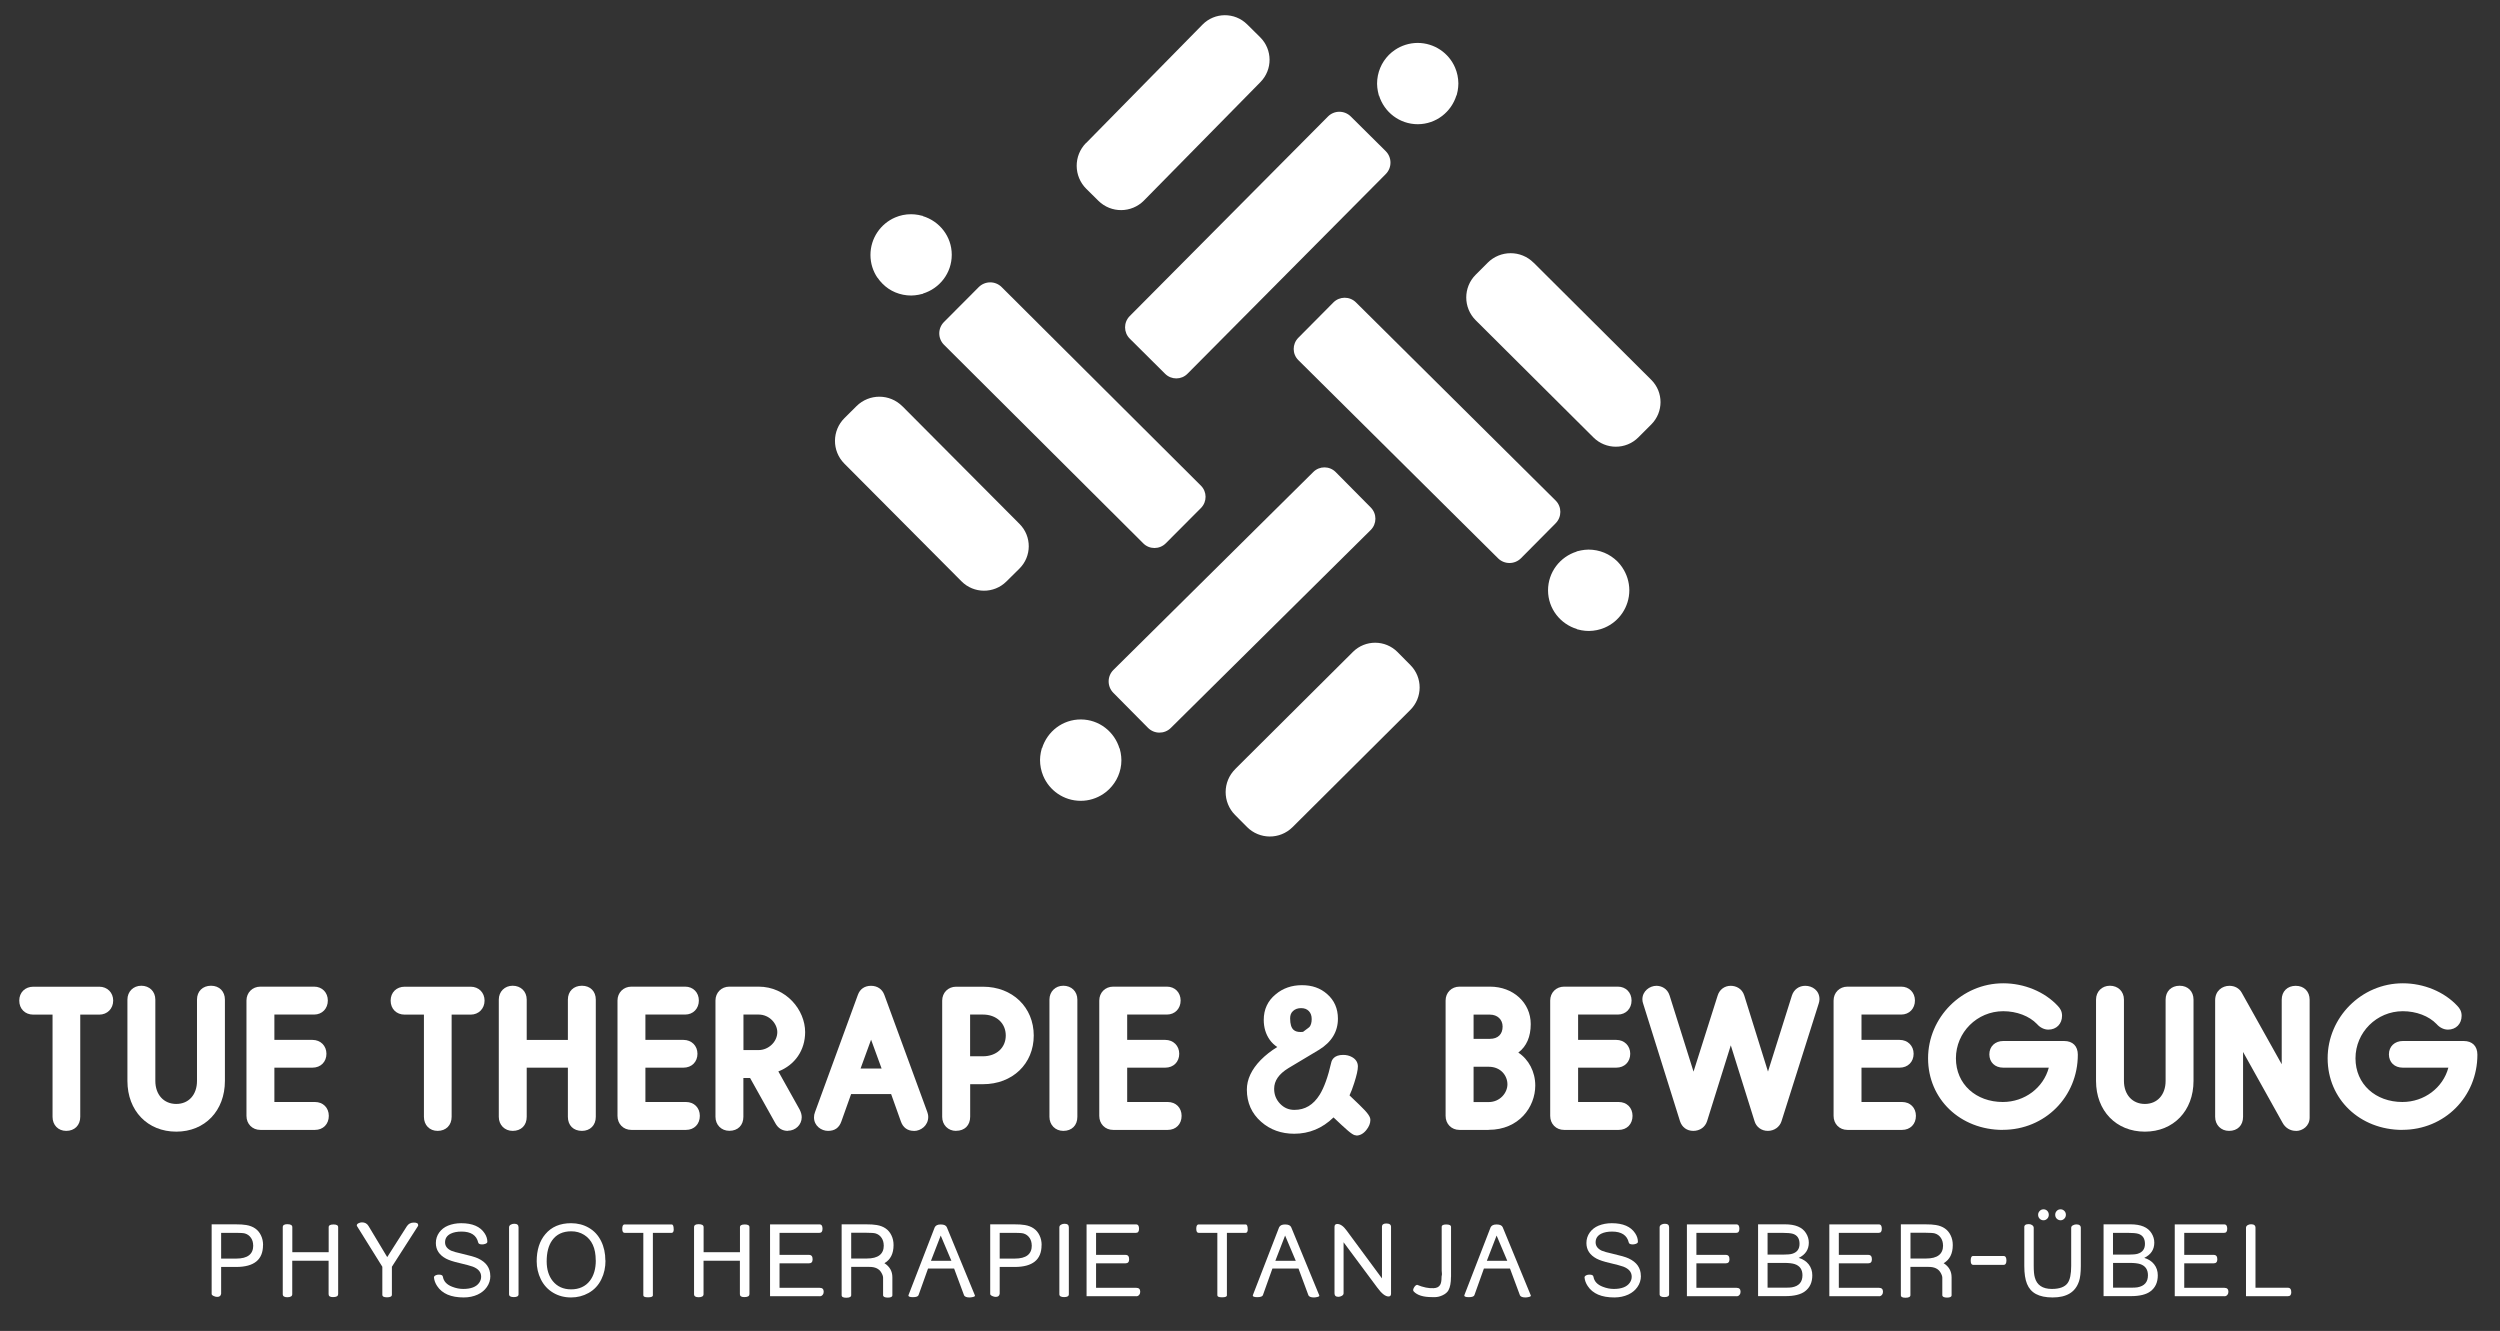 <svg xmlns="http://www.w3.org/2000/svg" id="Ebene_1" data-name="Ebene 1" viewBox="0 0 358.26 190.73"><rect x="0" y="0" width="358.26" height="190.73" fill="#333333" stroke="none"/><defs><style>      .cls-1 {        fill: #fff;        stroke-width: 0px;      }    </style></defs><g><path class="cls-1" d="M214.67,80l-28.61-28.39c-.89-.88-.89-2.31-.01-3.2l5.03-5.07c.89-.89,2.33-.9,3.23-.01l28.61,28.39c.91.9.91,2.36.01,3.27l-4.96,5c-.91.92-2.39.92-3.3.01Z"></path><path class="cls-1" d="M232.48,81.32c.63.93,1,2.05,1.01,3.25h0c0,2.41-1.45,4.49-3.54,5.38-.7.3-1.46.46-2.27.47h0c-.36,0-.71-.04-1.06-.1-.1-.02-.2-.04-.3-.07-.12-.03-.25-.05-.36-.08.01,0,.03-.01.04-.02-2.39-.72-4.15-2.91-4.16-5.54,0-2.63,1.73-4.83,4.12-5.57-.01,0-.03-.01-.04-.02.12-.04.24-.06.36-.08.1-.02.2-.05.3-.07.34-.06.69-.11,1.06-.11.8,0,1.57.16,2.27.45.7.29,1.33.72,1.86,1.24.26.26.5.55.71.86Z"></path><path class="cls-1" d="M198.57,24.96l-28.4,28.6c-.88.89-2.31.89-3.2.01l-5.07-5.04c-.89-.89-.9-2.33-.01-3.23l28.41-28.6c.9-.91,2.36-.91,3.27-.01l5,4.96c.92.91.92,2.39.01,3.3Z"></path><path class="cls-1" d="M199.89,7.16c.93-.63,2.05-1,3.25-1.01h0c2.41,0,4.49,1.45,5.38,3.54.3.7.46,1.46.47,2.27h0c0,.36-.04.71-.1,1.06-.02.1-.04.2-.07.3-.03.12-.05.25-.08.36,0-.01-.01-.03-.02-.04-.72,2.39-2.91,4.15-5.54,4.16-2.63,0-4.83-1.74-5.56-4.12,0,.01-.01.03-.02.04-.04-.12-.06-.24-.08-.36-.02-.1-.05-.2-.07-.3-.06-.34-.11-.69-.11-1.06,0-.8.16-1.57.45-2.27.29-.7.72-1.33,1.24-1.86.26-.26.55-.5.86-.71Z"></path><path class="cls-1" d="M143.55,41.15l28.55,28.45c.88.88.89,2.31,0,3.2l-5.04,5.06c-.89.89-2.34.9-3.23,0l-28.55-28.45c-.9-.9-.91-2.36,0-3.27l4.97-4.99c.91-.91,2.39-.92,3.3,0Z"></path><path class="cls-1" d="M125.74,39.8c-.63-.93-1-2.05-1-3.26h0c0-2.41,1.46-4.49,3.55-5.38.7-.3,1.46-.46,2.27-.46h0c.36,0,.71.04,1.06.1.1.02.2.05.3.07.12.03.25.05.36.08-.01,0-.03.01-.04.02,2.39.72,4.15,2.91,4.15,5.54,0,2.63-1.74,4.83-4.13,5.56.01,0,.03.01.04.02-.12.04-.24.05-.36.08-.1.02-.2.05-.3.07-.34.06-.69.11-1.06.11-.8,0-1.57-.16-2.27-.45-.7-.29-1.33-.72-1.85-1.25-.26-.26-.5-.55-.71-.86Z"></path><path class="cls-1" d="M159.57,95.99l28.64-28.36c.89-.88,2.32-.87,3.2.02l5.03,5.08c.89.9.88,2.34-.02,3.23l-28.64,28.36c-.91.9-2.37.89-3.27-.02l-4.96-5.01c-.91-.92-.9-2.4.02-3.3Z"></path><path class="cls-1" d="M158.1,113.78c-.93.62-2.06.99-3.26.98h0c-2.41-.01-4.48-1.49-5.35-3.59-.29-.7-.45-1.47-.45-2.27h0c0-.36.05-.71.11-1.06.02-.1.05-.2.07-.3.03-.12.05-.25.09-.36,0,.01.01.03.02.04.74-2.39,2.94-4.13,5.57-4.12,2.63.01,4.82,1.78,5.53,4.17,0-.01.01-.03.02-.04.04.12.05.24.08.36.02.1.05.2.07.3.06.34.1.7.1,1.06,0,.8-.17,1.57-.47,2.27-.3.7-.73,1.32-1.26,1.85-.26.26-.55.5-.87.71Z"></path><path class="cls-1" d="M219.78,37.65l16.86,16.79c1.76,1.76,1.76,4.61,0,6.38l-1.86,1.86c-1.78,1.78-4.66,1.78-6.44,0l-16.87-16.79c-1.8-1.8-1.8-4.72,0-6.52l1.72-1.72c1.82-1.82,4.77-1.82,6.58,0Z"></path><path class="cls-1" d="M155.65,20.49l16.68-16.97c1.75-1.77,4.6-1.79,6.38-.04l1.87,1.85c1.79,1.77,1.81,4.65.04,6.44l-16.69,16.97c-1.79,1.81-4.7,1.83-6.52.04l-1.73-1.71c-1.83-1.81-1.85-4.75-.05-6.58Z"></path><path class="cls-1" d="M129.33,58.23l16.79,16.87c1.75,1.77,1.74,4.62-.03,6.38l-1.87,1.85c-1.78,1.77-4.67,1.76-6.44-.03l-16.79-16.87c-1.79-1.81-1.78-4.72.03-6.52l1.72-1.71c1.83-1.81,4.77-1.8,6.58.03Z"></path><path class="cls-1" d="M177.02,110.2l16.87-16.79c1.77-1.75,4.62-1.74,6.38.03l1.85,1.87c1.77,1.78,1.76,4.67-.03,6.44l-16.87,16.79c-1.81,1.79-4.72,1.78-6.52-.03l-1.71-1.72c-1.81-1.83-1.8-4.77.03-6.58Z"></path></g><g><path class="cls-1" d="M37.69,178.43c0,2.09-1.28,3.13-3.85,3.13h-2.15v3.83c-.04.31-.23.46-.57.46-.15,0-.31-.04-.49-.12-.22-.1-.32-.21-.3-.34v-9.94h3.39c.66,0,1.19.03,1.57.1,1.01.17,1.71.66,2.1,1.47.21.42.31.89.31,1.4ZM36.28,178.48c0-.41-.1-.77-.3-1.07-.22-.33-.51-.54-.88-.65-.22-.06-.65-.09-1.27-.09h-2.14v3.69h2.17c1.62,0,2.43-.63,2.43-1.88Z"></path><path class="cls-1" d="M48.45,185.47c0,.28-.25.41-.74.41-.42,0-.62-.14-.62-.42v-4.79h-5.21v4.79c0,.29-.24.44-.71.44-.44,0-.65-.15-.65-.44v-9.6c0-.29.22-.43.65-.43.48,0,.72.14.72.43v3.59h5.21v-3.59c0-.26.23-.39.7-.39.44,0,.66.13.66.39v9.59Z"></path><path class="cls-1" d="M59.87,175.74l-3.71,5.79v4.01c0,.25-.23.37-.7.37s-.67-.12-.67-.37v-4.01l-3.64-5.84s-.02-.06-.02-.08c0-.14.09-.25.28-.33.15-.07.3-.11.46-.11.42,0,.73.17.94.52l2.68,4.46,2.8-4.4c.23-.37.57-.55,1.01-.55s.63.12.63.37c0,.06-.02.12-.06.18Z"></path><path class="cls-1" d="M70.27,182.84c0,.59-.17,1.13-.51,1.61-.32.46-.76.81-1.31,1.07-.59.27-1.26.41-1.99.41-1.83,0-3.1-.54-3.82-1.64-.26-.39-.41-.8-.45-1.21-.01-.14.08-.25.28-.34.13-.06.27-.08.44-.08.34,0,.53.1.56.31.11.65.55,1.13,1.34,1.43.53.21,1.06.31,1.58.31,1.09,0,1.85-.29,2.27-.87.19-.27.29-.56.29-.88,0-.66-.4-1.14-1.21-1.45-.32-.12-.97-.29-1.93-.52-.84-.19-1.47-.4-1.89-.62-.97-.52-1.46-1.26-1.46-2.24,0-.56.16-1.06.48-1.51.31-.43.73-.76,1.26-.98.57-.23,1.2-.35,1.89-.35,1.61,0,2.73.48,3.36,1.45.26.39.39.8.39,1.22,0,.12-.1.22-.3.29-.16.06-.31.08-.46.08-.32,0-.51-.09-.55-.27-.24-1.04-1.04-1.57-2.39-1.57-.62,0-1.14.1-1.55.3-.54.27-.81.68-.81,1.24,0,.52.29.92.88,1.2.24.11.76.26,1.57.44,1.1.25,1.86.47,2.27.66,1.17.54,1.76,1.38,1.76,2.51Z"></path><path class="cls-1" d="M74.31,185.47c0,.28-.23.41-.68.41s-.68-.14-.68-.41v-9.59c0-.17.09-.3.26-.39.14-.08.31-.12.49-.12.41,0,.61.17.61.51v9.59Z"></path><path class="cls-1" d="M86.77,180.62c0,.99-.19,1.89-.58,2.68-.42.88-1.04,1.54-1.85,1.99-.77.43-1.61.64-2.5.64-.95,0-1.8-.22-2.56-.67-.78-.46-1.37-1.11-1.78-1.94-.39-.8-.59-1.66-.59-2.57,0-1.61.41-2.91,1.24-3.89.88-1.05,2.11-1.57,3.69-1.57.94,0,1.79.22,2.53.65.77.44,1.36,1.08,1.77,1.91s.61,1.75.61,2.78ZM85.37,180.61c0-1.74-.55-2.95-1.66-3.65-.54-.34-1.16-.51-1.84-.51-1.22,0-2.13.43-2.74,1.29-.53.74-.79,1.75-.79,3.02,0,1.15.29,2.09.87,2.82.64.79,1.52,1.19,2.64,1.19s2.06-.41,2.69-1.24c.56-.74.84-1.71.84-2.91Z"></path><path class="cls-1" d="M96.55,176.13c0,.36-.1.54-.29.54h-2.7v8.95c0,.2-.23.29-.7.29s-.67-.1-.67-.29v-8.95h-2.69c-.22,0-.33-.2-.33-.59s.11-.61.33-.61h6.75c.19,0,.29.22.29.67Z"></path><path class="cls-1" d="M107.39,185.47c0,.28-.25.41-.74.41-.42,0-.62-.14-.62-.42v-4.79h-5.21v4.79c0,.29-.24.44-.71.44-.44,0-.65-.15-.65-.44v-9.6c0-.29.22-.43.65-.43.48,0,.72.14.72.43v3.59h5.21v-3.59c0-.26.23-.39.7-.39.44,0,.66.13.66.39v9.59Z"></path><path class="cls-1" d="M117.47,185.75h-7.12v-10.29h7.09c.29,0,.43.21.43.62,0,.39-.14.59-.43.59h-5.73v3.16h4.22c.35,0,.52.21.52.63,0,.38-.17.58-.52.58h-4.22v3.51h5.76c.38,0,.57.19.57.57,0,.17-.05.32-.16.45-.11.13-.24.19-.41.19Z"></path><path class="cls-1" d="M128.05,178.43c0,1.22-.44,2.09-1.31,2.59.76.48,1.14,1.16,1.14,2.02v2.58c0,.22-.22.33-.65.33s-.66-.11-.68-.33v-2.52c0-.21-.09-.46-.27-.76-.31-.52-.87-.79-1.67-.79,0,0-.02.02-.03.02,0,0-.01-.01-.01-.02h-2.59v4.05c0,.24-.23.37-.7.37s-.67-.12-.67-.37v-10.15h3.46c.66,0,1.19.03,1.57.1,1.01.17,1.71.66,2.1,1.47.21.42.31.89.31,1.4ZM126.64,178.47c0-.41-.1-.76-.3-1.07-.22-.33-.51-.54-.88-.65-.22-.06-.65-.09-1.27-.09h-2.21v3.69h2.24c1.62,0,2.43-.63,2.43-1.88Z"></path><path class="cls-1" d="M139.71,185.64c.04.1-.06.18-.31.23-.17.04-.32.06-.46.06-.41,0-.67-.1-.78-.29l-1.43-3.85h-3.74l-1.36,3.81c-.07.19-.34.29-.81.29s-.68-.1-.63-.29l3.76-9.72c.14-.28.42-.41.86-.41.48,0,.77.14.88.41l4.02,9.76ZM136.34,180.68l-1.53-3.62-1.4,3.62h2.93Z"></path><path class="cls-1" d="M149.26,178.43c0,2.09-1.28,3.13-3.85,3.13h-2.15v3.83c-.04.31-.23.46-.57.46-.15,0-.31-.04-.49-.12-.22-.1-.32-.21-.3-.34v-9.94h3.39c.66,0,1.19.03,1.57.1,1.01.17,1.71.66,2.1,1.47.21.42.31.89.31,1.4ZM147.85,178.48c0-.41-.1-.77-.3-1.07-.22-.33-.51-.54-.88-.65-.22-.06-.65-.09-1.27-.09h-2.14v3.69h2.17c1.62,0,2.43-.63,2.43-1.88Z"></path><path class="cls-1" d="M153.17,185.47c0,.28-.23.41-.68.41s-.68-.14-.68-.41v-9.59c0-.17.09-.3.26-.39.14-.08.31-.12.49-.12.41,0,.61.17.61.51v9.59Z"></path><path class="cls-1" d="M162.83,185.75h-7.12v-10.29h7.09c.29,0,.43.21.43.62,0,.39-.14.59-.43.59h-5.73v3.16h4.22c.35,0,.52.21.52.63,0,.38-.17.58-.52.58h-4.22v3.51h5.76c.38,0,.57.19.57.57,0,.17-.05.32-.16.45-.11.13-.24.19-.41.19Z"></path><path class="cls-1" d="M178.81,176.13c0,.36-.1.54-.29.54h-2.7v8.95c0,.2-.23.29-.7.29s-.67-.1-.67-.29v-8.95h-2.69c-.22,0-.33-.2-.33-.59s.11-.61.33-.61h6.75c.19,0,.29.22.29.67Z"></path><path class="cls-1" d="M189.06,185.64c.04.1-.06.18-.31.23-.17.04-.32.06-.46.06-.41,0-.67-.1-.78-.29l-1.43-3.85h-3.74l-1.36,3.81c-.07.19-.34.29-.81.29s-.68-.1-.63-.29l3.76-9.72c.14-.28.42-.41.86-.41.48,0,.77.14.88.41l4.02,9.76ZM185.69,180.68l-1.53-3.62-1.4,3.62h2.93Z"></path><path class="cls-1" d="M199.34,185.4c0,.26-.12.39-.36.39-.45,0-.99-.42-1.61-1.27l-4.83-6.5v7.32c0,.15-.09.27-.27.37-.15.08-.31.13-.47.13-.37,0-.56-.17-.56-.5v-9.52c0-.28.13-.42.4-.42.43,0,.88.31,1.33.93l5.07,6.87v-7.39c0-.32.21-.48.62-.48.45,0,.68.16.68.48v9.6Z"></path><path class="cls-1" d="M207.93,182.98c0,.84-.12,1.48-.36,1.92-.16.29-.45.54-.87.73-.35.16-.68.24-.99.25-.15,0-.33,0-.52,0-1.23,0-2.09-.27-2.59-.8-.06-.07-.09-.14-.09-.21,0-.1.04-.21.11-.34.14-.25.29-.38.46-.41.87.36,1.66.52,2.37.48.45-.02.76-.18.93-.48.13-.22.2-.58.2-1.07,0-.06,0-.15.03-.27s.03-.22.02-.29l-.03-.4v-6.26c0-.24.21-.36.64-.36.47,0,.7.12.7.36v7.14Z"></path><path class="cls-1" d="M219.37,185.64c.04.1-.06.18-.31.23-.17.04-.32.06-.46.06-.41,0-.67-.1-.78-.29l-1.43-3.85h-3.74l-1.36,3.81c-.07.19-.34.29-.81.29s-.68-.1-.63-.29l3.76-9.72c.14-.28.42-.41.86-.41.48,0,.77.14.88.41l4.02,9.76ZM216,180.68l-1.53-3.62-1.4,3.62h2.93Z"></path><path class="cls-1" d="M235.15,182.84c0,.59-.17,1.13-.51,1.61-.32.46-.76.81-1.31,1.07-.59.27-1.26.41-1.99.41-1.83,0-3.1-.54-3.82-1.64-.26-.39-.41-.8-.45-1.21-.01-.14.08-.25.28-.34.13-.06.27-.08.44-.08.34,0,.53.1.56.31.11.65.55,1.13,1.34,1.43.53.21,1.06.31,1.58.31,1.09,0,1.85-.29,2.27-.87.19-.27.29-.56.29-.88,0-.66-.4-1.14-1.21-1.45-.32-.12-.97-.29-1.93-.52-.84-.19-1.47-.4-1.89-.62-.97-.52-1.46-1.26-1.46-2.24,0-.56.16-1.06.48-1.51.31-.43.73-.76,1.26-.98.57-.23,1.2-.35,1.89-.35,1.61,0,2.73.48,3.36,1.45.26.39.39.8.39,1.22,0,.12-.1.22-.3.29-.16.06-.31.08-.46.08-.32,0-.51-.09-.55-.27-.24-1.04-1.04-1.57-2.39-1.57-.62,0-1.14.1-1.55.3-.54.27-.81.68-.81,1.24,0,.52.29.92.88,1.2.24.11.76.26,1.57.44,1.1.25,1.86.47,2.27.66,1.17.54,1.76,1.38,1.76,2.51Z"></path><path class="cls-1" d="M239.19,185.47c0,.28-.23.41-.68.41s-.68-.14-.68-.41v-9.59c0-.17.09-.3.26-.39.14-.08.31-.12.49-.12.41,0,.61.17.61.51v9.59Z"></path><path class="cls-1" d="M248.86,185.75h-7.12v-10.29h7.09c.29,0,.43.21.43.62,0,.39-.14.59-.43.59h-5.73v3.16h4.22c.35,0,.52.21.52.63,0,.38-.17.58-.52.58h-4.22v3.51h5.76c.38,0,.57.19.57.57,0,.17-.05.32-.16.45-.11.13-.24.19-.41.19Z"></path><path class="cls-1" d="M259.71,182.76c0,1.01-.35,1.77-1.06,2.3-.6.45-1.53.68-2.79.68h-3.92v-10.29h3.86c1.48,0,2.49.42,3.01,1.27.27.43.4.88.4,1.36,0,.98-.48,1.71-1.44,2.18.6.18,1.07.48,1.41.91.35.44.53.97.53,1.59ZM257.88,178.25c0-.76-.32-1.24-.95-1.44-.29-.09-.82-.14-1.57-.14h-2.06v3.12h2.23c.6,0,1.04-.04,1.3-.12.7-.21,1.05-.68,1.05-1.41ZM258.3,182.76c0-.83-.37-1.36-1.11-1.61-.34-.11-.85-.17-1.51-.17h-2.38v3.55h2.56c.44,0,.74-.02.93-.05,1.01-.18,1.51-.76,1.51-1.73Z"></path><path class="cls-1" d="M269.27,185.75h-7.12v-10.29h7.09c.29,0,.43.21.43.62,0,.39-.14.59-.43.59h-5.73v3.16h4.22c.35,0,.52.21.52.63,0,.38-.17.58-.52.58h-4.22v3.51h5.76c.38,0,.57.19.57.57,0,.17-.05.32-.16.45-.11.13-.24.19-.41.19Z"></path><path class="cls-1" d="M279.84,178.43c0,1.22-.44,2.09-1.31,2.59.76.48,1.14,1.16,1.14,2.02v2.58c0,.22-.22.33-.65.33s-.66-.11-.68-.33v-2.52c0-.21-.09-.46-.27-.76-.31-.52-.87-.79-1.67-.79,0,0-.02.02-.03.02,0,0-.01-.01-.01-.02h-2.59v4.05c0,.24-.23.37-.7.37s-.67-.12-.67-.37v-10.15h3.46c.66,0,1.19.03,1.57.1,1.01.17,1.71.66,2.1,1.47.21.42.31.89.31,1.4ZM278.44,178.47c0-.41-.1-.76-.3-1.07-.22-.33-.51-.54-.88-.65-.22-.06-.65-.09-1.27-.09h-2.21v3.69h2.24c1.62,0,2.43-.63,2.43-1.88Z"></path><path class="cls-1" d="M287.12,181.26h-4.37c-.22,0-.34-.2-.34-.6,0-.45.11-.67.34-.67h4.37c.28,0,.41.22.41.65,0,.41-.14.62-.41.62Z"></path><path class="cls-1" d="M297.92,183.64c-.51,1.53-1.76,2.29-3.76,2.29s-3.15-.65-3.68-1.94c-.26-.63-.39-1.49-.39-2.57v-5.47c-.04-.36.17-.53.63-.53.18,0,.34.04.47.13.16.1.25.24.25.4v5.45c0,.74.05,1.3.16,1.67.29,1.09,1.11,1.64,2.44,1.64,1.1,0,1.86-.28,2.26-.84.34-.47.51-1.29.51-2.46v-5.45c0-.16.08-.29.25-.37.15-.08.31-.13.48-.13.43,0,.65.17.65.5v5.47c0,.95-.09,1.69-.27,2.23ZM293.38,174.63c-.14.16-.32.24-.54.24s-.41-.08-.55-.23c-.15-.15-.22-.34-.22-.56s.08-.39.23-.55.34-.23.55-.23.4.08.54.23c.14.15.21.34.21.55s-.07.4-.21.55ZM295.83,174.63c-.15.16-.33.24-.54.24s-.4-.08-.55-.23-.22-.34-.22-.56.07-.39.22-.55.33-.23.55-.23.39.08.54.23c.15.15.22.34.22.55s-.07.4-.22.55Z"></path><path class="cls-1" d="M309.22,182.76c0,1.01-.35,1.77-1.06,2.3-.6.45-1.53.68-2.79.68h-3.92v-10.29h3.86c1.48,0,2.49.42,3.01,1.27.27.43.4.88.4,1.36,0,.98-.48,1.71-1.44,2.18.6.18,1.07.48,1.41.91.35.44.53.97.53,1.59ZM307.38,178.25c0-.76-.32-1.24-.95-1.44-.29-.09-.82-.14-1.57-.14h-2.06v3.12h2.23c.6,0,1.04-.04,1.3-.12.7-.21,1.05-.68,1.05-1.41ZM307.81,182.76c0-.83-.37-1.36-1.11-1.61-.34-.11-.85-.17-1.51-.17h-2.38v3.55h2.56c.44,0,.74-.02.93-.05,1.01-.18,1.51-.76,1.51-1.73Z"></path><path class="cls-1" d="M318.77,185.75h-7.12v-10.29h7.09c.29,0,.43.21.43.62,0,.39-.14.59-.43.59h-5.73v3.16h4.22c.35,0,.52.21.52.63,0,.38-.17.58-.52.58h-4.22v3.51h5.76c.38,0,.57.19.57.57,0,.17-.05.32-.16.45-.11.13-.24.19-.41.19Z"></path><path class="cls-1" d="M327.87,185.75h-6.01v-9.8c0-.16.08-.29.25-.39.14-.08.3-.12.48-.12.42,0,.63.17.63.51v8.59h4.65c.32,0,.48.22.48.65,0,.37-.16.56-.48.56Z"></path></g><g><g><path class="cls-1" d="M14.24,141.85c.89,0,1.54.62,1.54,1.54s-.65,1.56-1.54,1.56h-3.18v15.1c0,.97-.62,1.56-1.56,1.56-.89,0-1.51-.59-1.51-1.56v-15.1h-3.21c-.92,0-1.56-.62-1.56-1.56s.65-1.54,1.56-1.54h9.46Z"></path><path class="cls-1" d="M9.49,162.06c-1.15,0-1.96-.83-1.96-2.01v-14.65h-2.76c-1.19,0-2.01-.83-2.01-2.01s.85-1.99,2.01-1.99h9.46c1.15,0,1.99.84,1.99,1.99s-.84,2.01-1.99,2.01h-2.73v14.65c0,1.2-.81,2.01-2.01,2.01ZM4.77,142.3c-.68,0-1.11.43-1.11,1.09s.44,1.11,1.11,1.11h3.66v15.55c0,.7.4,1.11,1.06,1.11.71,0,1.11-.41,1.11-1.11v-15.55h3.63c.66,0,1.09-.44,1.09-1.11s-.44-1.09-1.09-1.09H4.77Z"></path></g><g><path class="cls-1" d="M21.81,154.9c0,2.1,1.32,3.75,3.45,3.75s3.42-1.64,3.42-3.75v-11.65c0-.94.59-1.54,1.56-1.54.92,0,1.54.59,1.54,1.54v11.65c0,3.83-2.48,6.82-6.52,6.82s-6.55-2.99-6.55-6.82v-11.65c0-.94.67-1.54,1.54-1.54.97,0,1.56.59,1.56,1.54v11.65Z"></path><path class="cls-1" d="M25.26,162.17c-4.12,0-7-2.99-7-7.27v-11.65c0-1.15.84-1.99,1.99-1.99s2.01.8,2.01,1.99v11.65c0,1.97,1.21,3.3,3,3.3s2.97-1.33,2.97-3.3v-11.65c0-1.19.81-1.99,2.01-1.99s1.99.82,1.99,1.99v11.65c0,4.28-2.87,7.27-6.97,7.27ZM20.25,142.16c-.65,0-1.09.44-1.09,1.09v11.65c0,3.75,2.51,6.37,6.1,6.37s6.07-2.56,6.07-6.37v-11.65c0-.68-.41-1.09-1.09-1.09-.72,0-1.11.39-1.11,1.09v11.65c0,2.47-1.59,4.2-3.87,4.2s-3.9-1.73-3.9-4.2v-11.65c0-.7-.4-1.09-1.11-1.09Z"></path></g><g><path class="cls-1" d="M45.03,141.85c.89,0,1.51.62,1.51,1.54s-.62,1.56-1.51,1.56h-6.15v4.53h5.9c.92,0,1.56.65,1.56,1.54,0,.97-.65,1.54-1.56,1.54h-5.9v5.82h6.25c.94,0,1.54.62,1.54,1.54,0,.97-.59,1.56-1.54,1.56h-7.82c-.86,0-1.54-.59-1.54-1.56v-16.53c0-.92.67-1.54,1.54-1.54h7.71Z"></path><path class="cls-1" d="M45.13,161.92h-7.82c-1.15,0-1.99-.85-1.99-2.01v-16.53c0-1.13.85-1.99,1.99-1.99h7.71c1.14,0,1.96.84,1.96,1.99s-.81,2.01-1.96,2.01h-5.7v3.63h5.45c1.17,0,2.01.84,2.01,1.99s-.81,1.99-2.01,1.99h-5.45v4.92h5.81c1.17,0,1.99.82,1.99,1.99s-.8,2.01-1.99,2.01ZM37.32,142.3c-.64,0-1.09.45-1.09,1.09v16.53c0,.68.43,1.11,1.09,1.11h7.82c.7,0,1.09-.4,1.09-1.11,0-.68-.41-1.09-1.09-1.09h-6.7v-6.72h6.35c.71,0,1.11-.4,1.11-1.09,0-.65-.45-1.09-1.11-1.09h-6.35v-5.43h6.6c.65,0,1.06-.43,1.06-1.11s-.42-1.09-1.06-1.09h-7.71Z"></path></g><g><path class="cls-1" d="M67.46,141.85c.89,0,1.54.62,1.54,1.54s-.65,1.56-1.54,1.56h-3.18v15.1c0,.97-.62,1.56-1.56,1.56-.89,0-1.51-.59-1.51-1.56v-15.1h-3.21c-.92,0-1.56-.62-1.56-1.56s.65-1.54,1.56-1.54h9.46Z"></path><path class="cls-1" d="M62.71,162.06c-1.15,0-1.96-.83-1.96-2.01v-14.65h-2.76c-1.19,0-2.01-.83-2.01-2.01s.85-1.99,2.01-1.99h9.46c1.15,0,1.99.84,1.99,1.99s-.84,2.01-1.99,2.01h-2.73v14.65c0,1.2-.81,2.01-2.01,2.01ZM57.99,142.3c-.68,0-1.11.43-1.11,1.09s.44,1.11,1.11,1.11h3.66v15.55c0,.7.4,1.11,1.06,1.11.71,0,1.11-.41,1.11-1.11v-15.55h3.63c.66,0,1.09-.44,1.09-1.11s-.44-1.09-1.09-1.09h-9.46Z"></path></g><g><path class="cls-1" d="M81.83,149.48v-6.23c0-.94.59-1.54,1.56-1.54s1.54.59,1.54,1.54v16.8c0,.97-.59,1.56-1.54,1.56s-1.56-.59-1.56-1.56v-7.49h-6.79v7.49c0,.97-.59,1.56-1.56,1.56-.86,0-1.54-.59-1.54-1.56v-16.8c0-.94.67-1.54,1.54-1.54.97,0,1.56.59,1.56,1.54v6.23h6.79Z"></path><path class="cls-1" d="M83.39,162.06c-1.22,0-2.01-.79-2.01-2.01v-7.05h-5.9v7.05c0,1.22-.79,2.01-2.01,2.01-1.15,0-1.99-.85-1.99-2.01v-16.8c0-1.15.84-1.99,1.99-1.99s2.01.8,2.01,1.99v5.78h5.9v-5.78c0-1.19.81-1.99,2.01-1.99s1.99.8,1.99,1.99v16.8c0,1.2-.8,2.01-1.99,2.01ZM74.58,152.1h7.69v7.94c0,.72.4,1.11,1.11,1.11s1.09-.4,1.09-1.11v-16.8c0-.69-.4-1.09-1.09-1.09s-1.11.39-1.11,1.09v6.68h-7.69v-6.68c0-.7-.4-1.09-1.11-1.09-.65,0-1.09.44-1.09,1.09v16.8c0,.68.43,1.11,1.09,1.11.72,0,1.11-.4,1.11-1.11v-7.94Z"></path></g><g><path class="cls-1" d="M98.19,141.85c.89,0,1.51.62,1.51,1.54s-.62,1.56-1.51,1.56h-6.15v4.53h5.9c.92,0,1.56.65,1.56,1.54,0,.97-.65,1.54-1.56,1.54h-5.9v5.82h6.25c.94,0,1.54.62,1.54,1.54,0,.97-.59,1.56-1.54,1.56h-7.82c-.86,0-1.54-.59-1.54-1.56v-16.53c0-.92.67-1.54,1.54-1.54h7.71Z"></path><path class="cls-1" d="M98.3,161.92h-7.82c-1.15,0-1.99-.85-1.99-2.01v-16.53c0-1.13.85-1.99,1.99-1.99h7.71c1.14,0,1.96.84,1.96,1.99s-.81,2.01-1.96,2.01h-5.7v3.63h5.45c1.17,0,2.01.84,2.01,1.99s-.81,1.99-2.01,1.99h-5.45v4.92h5.81c1.17,0,1.99.82,1.99,1.99s-.8,2.01-1.99,2.01ZM90.48,142.3c-.64,0-1.09.45-1.09,1.09v16.53c0,.68.43,1.11,1.09,1.11h7.82c.7,0,1.09-.4,1.09-1.11,0-.68-.41-1.09-1.09-1.09h-6.7v-6.72h6.35c.71,0,1.11-.4,1.11-1.09,0-.65-.45-1.09-1.11-1.09h-6.35v-5.43h6.6c.65,0,1.06-.43,1.06-1.11s-.42-1.09-1.06-1.09h-7.71Z"></path></g><g><path class="cls-1" d="M108.7,141.85c3.59,0,6.23,2.97,6.23,6.07,0,2.45-1.43,4.61-4.04,5.39l3.32,5.93c.16.32.24.59.24.89,0,.86-.75,1.48-1.54,1.48-.57,0-1.05-.22-1.4-.86l-3.75-6.71h-1.67v6.01c0,.97-.59,1.56-1.56,1.56-.86,0-1.54-.59-1.54-1.56v-16.66c0-.92.67-1.54,1.54-1.54h4.18ZM106.09,150.93h2.62c1.75,0,3.13-1.46,3.13-3.02s-1.38-2.97-3.13-2.97h-2.62v5.99Z"></path><path class="cls-1" d="M112.91,162.06c-.8,0-1.4-.37-1.8-1.1l-3.62-6.48h-.96v5.56c0,1.22-.79,2.01-2.01,2.01-1.15,0-1.99-.85-1.99-2.01v-16.66c0-1.13.85-1.99,1.99-1.99h4.18c3.99,0,6.68,3.37,6.68,6.51,0,2.6-1.46,4.72-3.84,5.64l3.05,5.46c.21.42.3.76.3,1.11,0,1.07-.89,1.93-1.99,1.93ZM105.64,153.59h2.38l3.88,6.94c.24.44.54.63,1.01.63.53,0,1.09-.42,1.09-1.03,0-.21-.06-.41-.2-.69l-3.58-6.4.54-.16c2.3-.69,3.72-2.59,3.72-4.96,0-2.71-2.32-5.62-5.78-5.62h-4.18c-.64,0-1.09.45-1.09,1.09v16.66c0,.68.43,1.11,1.09,1.11.72,0,1.11-.4,1.11-1.11v-6.46ZM108.7,151.38h-3.06v-6.88h3.06c1.91,0,3.58,1.6,3.58,3.41s-1.64,3.47-3.58,3.47ZM106.54,150.48h2.17c1.43,0,2.68-1.2,2.68-2.57,0-1.19-1.1-2.52-2.68-2.52h-2.17v5.09Z"></path></g><g><path class="cls-1" d="M128.01,156.33h-6.36l-1.51,4.23c-.27.75-.75,1.05-1.48,1.05s-1.56-.51-1.56-1.48c0-.22.03-.38.11-.59l6.15-16.82c.24-.67.75-1,1.46-1s1.24.32,1.48,1l6.15,16.77c.05.16.11.35.11.57,0,.94-.78,1.56-1.59,1.56-.59,0-1.16-.27-1.43-1.05l-1.51-4.23ZM122.67,153.58h4.31l-2.16-5.9-2.16,5.9Z"></path><path class="cls-1" d="M130.95,162.06c-.89,0-1.55-.48-1.85-1.35l-1.4-3.93h-5.73l-1.4,3.93c-.32.91-.95,1.35-1.91,1.35s-2.01-.72-2.01-1.93c0-.27.04-.49.14-.75l6.15-16.82c.3-.83.97-1.29,1.88-1.29s1.61.48,1.91,1.3l6.15,16.77c.07.21.14.44.14.72,0,1.24-1.06,2.01-2.04,2.01ZM121.33,155.88h7l1.62,4.53c.18.51.5.75,1.01.75.56,0,1.14-.42,1.14-1.11,0-.14-.03-.27-.08-.42l-6.14-16.76c-.21-.58-.69-.7-1.06-.7-.53,0-.86.22-1.03.7l-6.15,16.82c-.06.16-.08.27-.08.44,0,.75.68,1.03,1.11,1.03.57,0,.87-.21,1.06-.75l1.62-4.53ZM127.62,154.03h-5.6l2.8-7.66,2.8,7.66ZM123.31,153.13h3.03l-1.51-4.14-1.51,4.14Z"></path></g><g><path class="cls-1" d="M140.87,141.85c3.77,0,6.82,2.51,6.82,6.55s-3.05,6.52-6.82,6.52h-2.29v5.12c0,.97-.59,1.56-1.56,1.56-.86,0-1.54-.59-1.54-1.56v-16.66c0-.92.67-1.54,1.54-1.54h3.86ZM138.58,151.82h2.29c2.05,0,3.72-1.29,3.72-3.42s-1.67-3.45-3.72-3.45h-2.29v6.88Z"></path><path class="cls-1" d="M137.01,162.06c-1.15,0-1.99-.85-1.99-2.01v-16.66c0-1.13.85-1.99,1.99-1.99h3.86c4.21,0,7.27,2.94,7.27,7s-3.06,6.97-7.27,6.97h-1.84v4.67c0,1.22-.79,2.01-2.01,2.01ZM137.01,142.3c-.64,0-1.09.45-1.09,1.09v16.66c0,.68.43,1.11,1.09,1.11.72,0,1.11-.4,1.11-1.11v-5.57h2.74c3.75,0,6.37-2.5,6.37-6.07s-2.62-6.1-6.37-6.1h-3.86ZM140.87,152.27h-2.74v-7.77h2.74c2.42,0,4.17,1.64,4.17,3.9s-1.75,3.87-4.17,3.87ZM139.02,151.37h1.84c1.93,0,3.27-1.22,3.27-2.98s-1.34-3-3.27-3h-1.84v5.98Z"></path></g><g><path class="cls-1" d="M153.94,143.25v16.8c0,.97-.59,1.56-1.56,1.56-.86,0-1.54-.59-1.54-1.56v-16.8c0-.94.67-1.54,1.54-1.54.97,0,1.56.59,1.56,1.54Z"></path><path class="cls-1" d="M152.38,162.06c-1.15,0-1.99-.85-1.99-2.01v-16.8c0-1.15.84-1.99,1.99-1.99s2.01.8,2.01,1.99v16.8c0,1.22-.79,2.01-2.01,2.01ZM152.38,142.16c-.65,0-1.09.44-1.09,1.09v16.8c0,.68.43,1.11,1.09,1.11.72,0,1.11-.4,1.11-1.11v-16.8c0-.7-.4-1.09-1.11-1.09Z"></path></g><g><path class="cls-1" d="M167.23,141.85c.89,0,1.51.62,1.51,1.54s-.62,1.56-1.51,1.56h-6.15v4.53h5.9c.92,0,1.56.65,1.56,1.54,0,.97-.65,1.54-1.56,1.54h-5.9v5.82h6.25c.94,0,1.54.62,1.54,1.54,0,.97-.59,1.56-1.54,1.56h-7.82c-.86,0-1.54-.59-1.54-1.56v-16.53c0-.92.67-1.54,1.54-1.54h7.71Z"></path><path class="cls-1" d="M167.34,161.92h-7.82c-1.15,0-1.99-.85-1.99-2.01v-16.53c0-1.13.85-1.99,1.99-1.99h7.71c1.14,0,1.96.84,1.96,1.99s-.81,2.01-1.96,2.01h-5.7v3.63h5.45c1.17,0,2.01.84,2.01,1.99s-.81,1.99-2.01,1.99h-5.45v4.92h5.81c1.17,0,1.99.82,1.99,1.99s-.8,2.01-1.99,2.01ZM159.52,142.3c-.64,0-1.09.45-1.09,1.09v16.53c0,.68.43,1.11,1.09,1.11h7.82c.7,0,1.09-.4,1.09-1.11,0-.68-.41-1.09-1.09-1.09h-6.7v-6.72h6.35c.71,0,1.11-.4,1.11-1.09,0-.65-.45-1.09-1.11-1.09h-6.35v-5.43h6.6c.65,0,1.06-.43,1.06-1.11s-.42-1.09-1.06-1.09h-7.71Z"></path></g><g><path class="cls-1" d="M195.71,160.48c0,.32-.14.66-.43,1.02s-.6.53-.92.53c-.17,0-.71-.43-1.62-1.28-.49-.47-1.04-.99-1.66-1.57-1.57,1.75-3.44,2.62-5.61,2.62-1.69,0-3.12-.51-4.29-1.54-1.21-1.06-1.82-2.43-1.82-4.11,0-1.29.6-2.55,1.79-3.76.96-.97,2.14-1.8,3.55-2.47-.92-.11-1.65-.54-2.19-1.29-.49-.68-.74-1.51-.74-2.47,0-1.29.49-2.34,1.46-3.15.91-.77,2.02-1.16,3.33-1.16s2.32.36,3.16,1.09c.89.77,1.33,1.78,1.33,3.03,0,1.61-.79,2.9-2.37,3.87-.76.45-2.23,1.33-4.41,2.63-1.58.97-2.37,2.15-2.37,3.54,0,1.01.35,1.88,1.04,2.61s1.54,1.09,2.54,1.09c1.76,0,3.16-.83,4.2-2.5.68-1.09,1.25-2.69,1.74-4.8.09-.39.44-.58,1.05-.58.35,0,.66.07.93.22.33.18.5.43.5.75,0,.42-.17,1.15-.5,2.18-.33,1.03-.62,1.73-.87,2.1l1.78,1.7c.92.88,1.38,1.44,1.38,1.7ZM188.65,146.03c0-.66-.2-1.2-.6-1.61-.4-.42-.93-.63-1.59-.63s-1.18.2-1.6.59c-.43.39-.64.91-.64,1.55,0,1.76.73,2.63,2.19,2.63.18,0,.38-.02.59-.05.67-.48,1.05-.78,1.15-.88.33-.39.5-.92.5-1.59Z"></path><path class="cls-1" d="M194.36,162.7c-.32,0-.62-.1-2.08-1.46l-1.18-1.11c-1.6,1.56-3.49,2.34-5.63,2.34-1.85,0-3.45-.57-4.74-1.71-1.36-1.19-2.05-2.74-2.05-4.61,0-1.47.67-2.89,1.98-4.24.68-.69,1.48-1.32,2.38-1.87-.41-.26-.77-.6-1.08-1.03-.57-.8-.86-1.76-.86-2.86,0-1.49.57-2.73,1.71-3.66,1.03-.87,2.29-1.31,3.76-1.31s2.64.42,3.6,1.26c1.04.9,1.56,2.09,1.56,3.54,0,1.86-.91,3.35-2.69,4.45-.77.45-2.24,1.33-4.41,2.64-1.37.84-2.04,1.81-2.04,2.96,0,.84.28,1.54.85,2.14.57.59,1.24.88,2.05.88,1.53,0,2.71-.71,3.63-2.18.63-1.02,1.19-2.57,1.65-4.6.09-.41.44-1.1,1.71-1.1.46,0,.89.1,1.26.31.54.29.85.76.85,1.34,0,.51-.17,1.26-.53,2.39-.24.75-.46,1.33-.67,1.76l1.4,1.34c1.33,1.27,1.59,1.76,1.59,2.19,0,.48-.2.97-.59,1.45-.42.52-.91.78-1.44.78ZM191.04,158.22l2.16,2.04c.76.71,1.1.97,1.25,1.07.12-.05.24-.18.31-.26.16-.2.25-.37.28-.52-.07-.11-.31-.46-1.17-1.28l-2.19-2.09.31-.47c.14-.22.4-.73.79-1.93.41-1.26.47-1.78.47-1.97,0-.04,0-.08-.14-.15-.18-.1-.38-.15-.62-.15-.32,0-.41.07-.41.07-.49,2.2-1.09,3.84-1.81,5-1.16,1.87-2.77,2.82-4.77,2.82-1.19,0-2.21-.44-3.03-1.3-.81-.85-1.23-1.89-1.23-3.07,0-1.64.91-3.02,2.69-4.12,2.18-1.31,3.66-2.19,4.42-2.64,1.37-.83,2.04-1.91,2.04-3.29,0-1.05-.36-1.88-1.1-2.52-.72-.62-1.61-.93-2.72-.93s-2.1.33-2.9,1c-.82.68-1.22,1.54-1.22,2.63,0,.83.2,1.51.61,2.08.43.6.99.93,1.71,1.01l2.33.27-2.12,1.01c-1.33.64-2.47,1.43-3.36,2.34-1.06,1.08-1.6,2.19-1.6,3.29,0,1.49.52,2.66,1.59,3.6,1.05.92,2.31,1.37,3.85,1.37,1.99,0,3.66-.78,5.11-2.4l.46-.51ZM186.4,149.24c-1.07,0-2.87-.43-2.87-3.31,0-.83.29-1.52.86-2.04.55-.51,1.25-.76,2.06-.76s1.55.28,2.08.83c.52.54.79,1.24.79,2.08s-.22,1.52-.67,2.03c-.11.12-.34.32-1.26.99l-.13.09-.16.03c-.25.04-.49.06-.7.06ZM186.45,144.47c-.47,0-.85.13-1.15.41-.29.26-.42.6-.42,1.05,0,1.72.73,1.96,1.52,1.96.11,0,.22,0,.33-.02.75-.55.9-.68.92-.7.2-.24.32-.62.32-1.13s-.14-.86-.41-1.15c-.27-.28-.63-.42-1.1-.42Z"></path></g><g><path class="cls-1" d="M213.52,141.85c3.21,0,5.39,2.21,5.39,4.91,0,2.02-.78,3.37-2.21,4.12,1.64.73,2.86,2.53,2.86,4.69,0,2.94-2.21,5.9-6.23,5.9h-4.18c-.86,0-1.54-.59-1.54-1.56v-16.53c0-.92.67-1.54,1.54-1.54h4.37ZM210.72,149.32h2.8c1.43,0,2.26-.92,2.26-2.21s-.92-2.16-2.26-2.16h-2.8v4.37ZM210.72,158.37h2.62c1.78,0,3.13-1.46,3.13-2.99s-1.19-2.97-3.13-2.97h-2.62v5.96Z"></path><path class="cls-1" d="M213.33,161.92h-4.18c-1.15,0-1.99-.85-1.99-2.01v-16.53c0-1.13.85-1.99,1.99-1.99h4.37c3.33,0,5.84,2.3,5.84,5.36,0,1.82-.6,3.2-1.78,4.09,1.49.98,2.43,2.75,2.43,4.72,0,3.08-2.34,6.35-6.68,6.35ZM209.16,142.3c-.64,0-1.09.45-1.09,1.09v16.53c0,.68.43,1.11,1.09,1.11h4.18c3.79,0,5.78-2.74,5.78-5.45,0-1.87-1.04-3.59-2.59-4.28l-.85-.37.82-.43c1.33-.7,1.97-1.92,1.97-3.73,0-2.54-2.12-4.46-4.94-4.46h-4.37ZM213.33,158.82h-3.06v-6.86h3.06c2.32,0,3.58,1.76,3.58,3.42,0,1.86-1.64,3.44-3.58,3.44ZM211.17,157.93h2.17c1.6,0,2.68-1.31,2.68-2.54s-.94-2.52-2.68-2.52h-2.17v5.06ZM213.52,149.77h-3.25v-5.27h3.25c1.57,0,2.71,1.1,2.71,2.61,0,1.59-1.09,2.66-2.71,2.66ZM211.17,148.87h2.35c1.14,0,1.81-.66,1.81-1.76,0-1.01-.75-1.71-1.81-1.71h-2.35v3.47Z"></path></g><g><path class="cls-1" d="M231.86,141.85c.89,0,1.51.62,1.51,1.54s-.62,1.56-1.51,1.56h-6.15v4.53h5.9c.92,0,1.56.65,1.56,1.54,0,.97-.65,1.54-1.56,1.54h-5.9v5.82h6.25c.94,0,1.54.62,1.54,1.54,0,.97-.59,1.56-1.54,1.56h-7.82c-.86,0-1.54-.59-1.54-1.56v-16.53c0-.92.67-1.54,1.54-1.54h7.71Z"></path><path class="cls-1" d="M231.96,161.92h-7.82c-1.15,0-1.99-.85-1.99-2.01v-16.53c0-1.13.85-1.99,1.99-1.99h7.71c1.14,0,1.96.84,1.96,1.99s-.81,2.01-1.96,2.01h-5.7v3.63h5.46c1.17,0,2.01.84,2.01,1.99s-.81,1.99-2.01,1.99h-5.46v4.92h5.81c1.17,0,1.99.82,1.99,1.99s-.8,2.01-1.99,2.01ZM224.15,142.3c-.64,0-1.09.45-1.09,1.09v16.53c0,.68.43,1.11,1.09,1.11h7.82c.7,0,1.09-.4,1.09-1.11,0-.68-.41-1.09-1.09-1.09h-6.7v-6.72h6.35c.71,0,1.11-.4,1.11-1.09,0-.65-.45-1.09-1.11-1.09h-6.35v-5.43h6.6c.65,0,1.06-.43,1.06-1.11s-.42-1.09-1.06-1.09h-7.71Z"></path></g><g><path class="cls-1" d="M242.69,155.06l3.88-12.24c.22-.73.78-1.11,1.46-1.11.59,0,1.27.3,1.51,1.08l3.83,12.27,3.86-12.27c.24-.75.86-1.08,1.48-1.08.81,0,1.59.51,1.59,1.48,0,.19-.05.35-.11.54l-5.31,16.8c-.22.7-.89,1.08-1.54,1.08s-1.27-.35-1.48-1.08l-3.83-12.24-3.83,12.24c-.22.67-.84,1.08-1.54,1.08-.62,0-1.24-.32-1.48-1.08l-5.28-16.88c-.05-.14-.08-.3-.08-.46,0-.92.84-1.48,1.56-1.48.57,0,1.21.3,1.46,1.08l3.86,12.27Z"></path><path class="cls-1" d="M253.34,162.06c-.91,0-1.66-.55-1.91-1.4l-3.4-10.86-3.4,10.87c-.27.85-1.04,1.39-1.97,1.39s-1.63-.53-1.91-1.39l-5.29-16.88c-.06-.15-.1-.37-.1-.59,0-1.16,1.04-1.93,2.01-1.93.7,0,1.57.37,1.89,1.39l3.43,10.91,3.45-10.88c.26-.87.98-1.42,1.88-1.42.73,0,1.62.37,1.94,1.39l3.4,10.9,3.43-10.9c.28-.86,1.01-1.39,1.91-1.39,1.01,0,2.04.66,2.04,1.93,0,.23-.06.42-.11.61l-5.33,16.86c-.26.83-1.05,1.39-1.96,1.39ZM248.03,146.79l4.26,13.61c.21.71.86.76,1.05.76.43,0,.95-.24,1.11-.76l5.31-16.8c.06-.19.09-.3.09-.4,0-.71-.57-1.03-1.14-1.03-.24,0-.83.07-1.06.77l-4.28,13.63-4.26-13.64c-.22-.71-.88-.76-1.08-.76-.51,0-.87.28-1.03.78l-4.31,13.6-4.28-13.62c-.22-.71-.84-.76-1.03-.76-.47,0-1.11.36-1.11,1.03,0,.11.02.21.05.29l5.3,16.91c.22.69.81.76,1.05.76.52,0,.96-.3,1.11-.77l4.26-13.61Z"></path></g><g><path class="cls-1" d="M272.46,141.85c.89,0,1.51.62,1.51,1.54s-.62,1.56-1.51,1.56h-6.15v4.53h5.9c.92,0,1.56.65,1.56,1.54,0,.97-.65,1.54-1.56,1.54h-5.9v5.82h6.25c.94,0,1.54.62,1.54,1.54,0,.97-.59,1.56-1.54,1.56h-7.82c-.86,0-1.54-.59-1.54-1.56v-16.53c0-.92.67-1.54,1.54-1.54h7.71Z"></path><path class="cls-1" d="M272.57,161.92h-7.82c-1.15,0-1.99-.85-1.99-2.01v-16.53c0-1.13.85-1.99,1.99-1.99h7.71c1.13,0,1.96.84,1.96,1.99s-.81,2.01-1.96,2.01h-5.7v3.63h5.46c1.17,0,2.01.84,2.01,1.99s-.81,1.99-2.01,1.99h-5.46v4.92h5.81c1.17,0,1.99.82,1.99,1.99s-.8,2.01-1.99,2.01ZM264.75,142.3c-.64,0-1.09.45-1.09,1.09v16.53c0,.68.43,1.11,1.09,1.11h7.82c.7,0,1.09-.4,1.09-1.11,0-.68-.41-1.09-1.09-1.09h-6.7v-6.72h6.35c.71,0,1.11-.4,1.11-1.09,0-.65-.45-1.09-1.11-1.09h-6.35v-5.43h6.6c.65,0,1.06-.43,1.06-1.11s-.42-1.09-1.06-1.09h-7.71Z"></path></g><g><path class="cls-1" d="M295.81,149.64c.89,0,1.51.46,1.51,1.51,0,5.8-4.61,10.33-10.3,10.33s-10.27-4.07-10.27-9.81,4.69-10.3,10.33-10.3c2.86,0,5.66,1.13,7.49,3.1.32.35.49.65.49,1.11,0,.92-.59,1.54-1.51,1.54-.43,0-.92-.22-1.29-.65-1.16-1.21-3.07-2-5.18-2-3.96,0-7.23,3.24-7.23,7.2s3.18,6.71,7.17,6.71c3.59,0,6.55-2.45,7.14-5.82h-7.09c-.86,0-1.54-.49-1.54-1.46,0-.89.67-1.46,1.54-1.46h8.73Z"></path><path class="cls-1" d="M287.02,161.92c-6.11,0-10.72-4.41-10.72-10.26s4.83-10.75,10.77-10.75c3.01,0,5.93,1.21,7.82,3.24.32.34.61.75.61,1.41,0,1.17-.81,1.99-1.96,1.99-.59,0-1.19-.29-1.63-.8-1.1-1.15-2.91-1.84-4.84-1.84-3.74,0-6.78,3.03-6.78,6.75s2.89,6.26,6.72,6.26c3.14,0,5.82-2.04,6.59-4.92h-6.53c-1.19,0-1.99-.77-1.99-1.91s.84-1.91,1.99-1.91h8.73c1.23,0,1.96.73,1.96,1.96,0,6.04-4.72,10.77-10.75,10.77ZM287.07,141.81c-5.45,0-9.88,4.42-9.88,9.85s4.22,9.36,9.82,9.36,9.85-4.34,9.85-9.88c0-.72-.34-1.06-1.06-1.06h-8.73c-.54,0-1.09.31-1.09,1.01,0,.88.68,1.01,1.09,1.01h7.63l-.09.53c-.63,3.59-3.82,6.19-7.59,6.19-4.35,0-7.62-3.08-7.62-7.16s3.44-7.65,7.67-7.65c2.17,0,4.22.8,5.5,2.13.28.32.64.51.97.51.66,0,1.06-.41,1.06-1.09,0-.31-.09-.5-.37-.8-1.72-1.85-4.4-2.95-7.16-2.95Z"></path></g><g><path class="cls-1" d="M303.92,154.9c0,2.1,1.32,3.75,3.45,3.75s3.42-1.64,3.42-3.75v-11.65c0-.94.59-1.54,1.56-1.54.92,0,1.54.59,1.54,1.54v11.65c0,3.83-2.48,6.82-6.52,6.82s-6.55-2.99-6.55-6.82v-11.65c0-.94.67-1.54,1.54-1.54.97,0,1.56.59,1.56,1.54v11.65Z"></path><path class="cls-1" d="M307.37,162.17c-4.12,0-7-2.99-7-7.27v-11.65c0-1.15.84-1.99,1.99-1.99s2.01.8,2.01,1.99v11.65c0,1.97,1.21,3.3,3,3.3s2.97-1.33,2.97-3.3v-11.65c0-1.19.81-1.99,2.01-1.99s1.99.82,1.99,1.99v11.65c0,4.28-2.87,7.27-6.97,7.27ZM302.36,142.16c-.65,0-1.09.44-1.09,1.09v11.65c0,3.75,2.51,6.37,6.1,6.37s6.07-2.56,6.07-6.37v-11.65c0-.68-.41-1.09-1.09-1.09-.72,0-1.11.39-1.11,1.09v11.65c0,2.47-1.59,4.2-3.87,4.2s-3.9-1.73-3.9-4.2v-11.65c0-.7-.4-1.09-1.11-1.09Z"></path></g><g><path class="cls-1" d="M320.99,160.05c0,.97-.59,1.56-1.56,1.56-.86,0-1.54-.59-1.54-1.56v-16.71c0-1.08.81-1.62,1.59-1.62.54,0,1.08.22,1.38.75l6.58,11.75v-10.97c0-.94.59-1.54,1.56-1.54.89,0,1.54.59,1.54,1.54v16.9c0,.92-.76,1.46-1.51,1.46-.62,0-1.19-.3-1.54-.94l-6.5-11.65v11.03Z"></path><path class="cls-1" d="M329.02,162.06c-.82,0-1.53-.43-1.93-1.18l-5.65-10.13v9.3c0,1.22-.79,2.01-2.01,2.01-1.15,0-1.99-.85-1.99-2.01v-16.71c0-1.36,1.03-2.07,2.04-2.07.78,0,1.42.36,1.77.99l5.73,10.25v-9.25c0-1.19.81-1.99,2.01-1.99s1.99.82,1.99,1.99v16.9c0,1.19-1,1.91-1.96,1.91ZM320.54,147.29l7.34,13.16c.25.47.65.71,1.14.71s1.06-.35,1.06-1.01v-16.9c0-.67-.42-1.09-1.09-1.09-.72,0-1.11.39-1.11,1.09v12.7l-7.42-13.26c-.25-.46-.72-.52-.98-.52-.42,0-1.14.25-1.14,1.17v16.71c0,.68.43,1.11,1.09,1.11.72,0,1.11-.4,1.11-1.11v-12.75Z"></path></g><g><path class="cls-1" d="M353.07,149.64c.89,0,1.51.46,1.51,1.51,0,5.8-4.61,10.33-10.3,10.33s-10.27-4.07-10.27-9.81,4.69-10.3,10.33-10.3c2.86,0,5.66,1.13,7.49,3.1.32.35.49.65.49,1.11,0,.92-.59,1.54-1.51,1.54-.43,0-.92-.22-1.29-.65-1.16-1.21-3.07-2-5.18-2-3.96,0-7.23,3.24-7.23,7.2s3.18,6.71,7.17,6.71c3.59,0,6.55-2.45,7.14-5.82h-7.09c-.86,0-1.54-.49-1.54-1.46,0-.89.67-1.46,1.54-1.46h8.73Z"></path><path class="cls-1" d="M344.28,161.92c-6.11,0-10.72-4.41-10.72-10.26s4.83-10.75,10.77-10.75c3.01,0,5.93,1.21,7.82,3.24.32.34.61.75.61,1.41,0,1.17-.81,1.99-1.96,1.99-.59,0-1.19-.29-1.63-.8-1.1-1.15-2.91-1.84-4.84-1.84-3.74,0-6.78,3.03-6.78,6.75s2.89,6.26,6.72,6.26c3.14,0,5.82-2.04,6.59-4.92h-6.53c-1.19,0-1.99-.77-1.99-1.91s.84-1.91,1.99-1.91h8.73c1.23,0,1.96.73,1.96,1.96,0,6.04-4.72,10.77-10.75,10.77ZM344.33,141.81c-5.45,0-9.88,4.42-9.88,9.85s4.22,9.36,9.82,9.36,9.85-4.34,9.85-9.88c0-.72-.34-1.06-1.06-1.06h-8.73c-.54,0-1.09.31-1.09,1.01,0,.88.68,1.01,1.09,1.01h7.63l-.09.53c-.63,3.59-3.82,6.19-7.59,6.19-4.35,0-7.62-3.08-7.62-7.16s3.44-7.65,7.67-7.65c2.17,0,4.22.8,5.5,2.13.28.32.64.51.97.51.66,0,1.06-.41,1.06-1.09,0-.31-.09-.5-.37-.8-1.72-1.85-4.4-2.95-7.16-2.95Z"></path></g></g></svg>